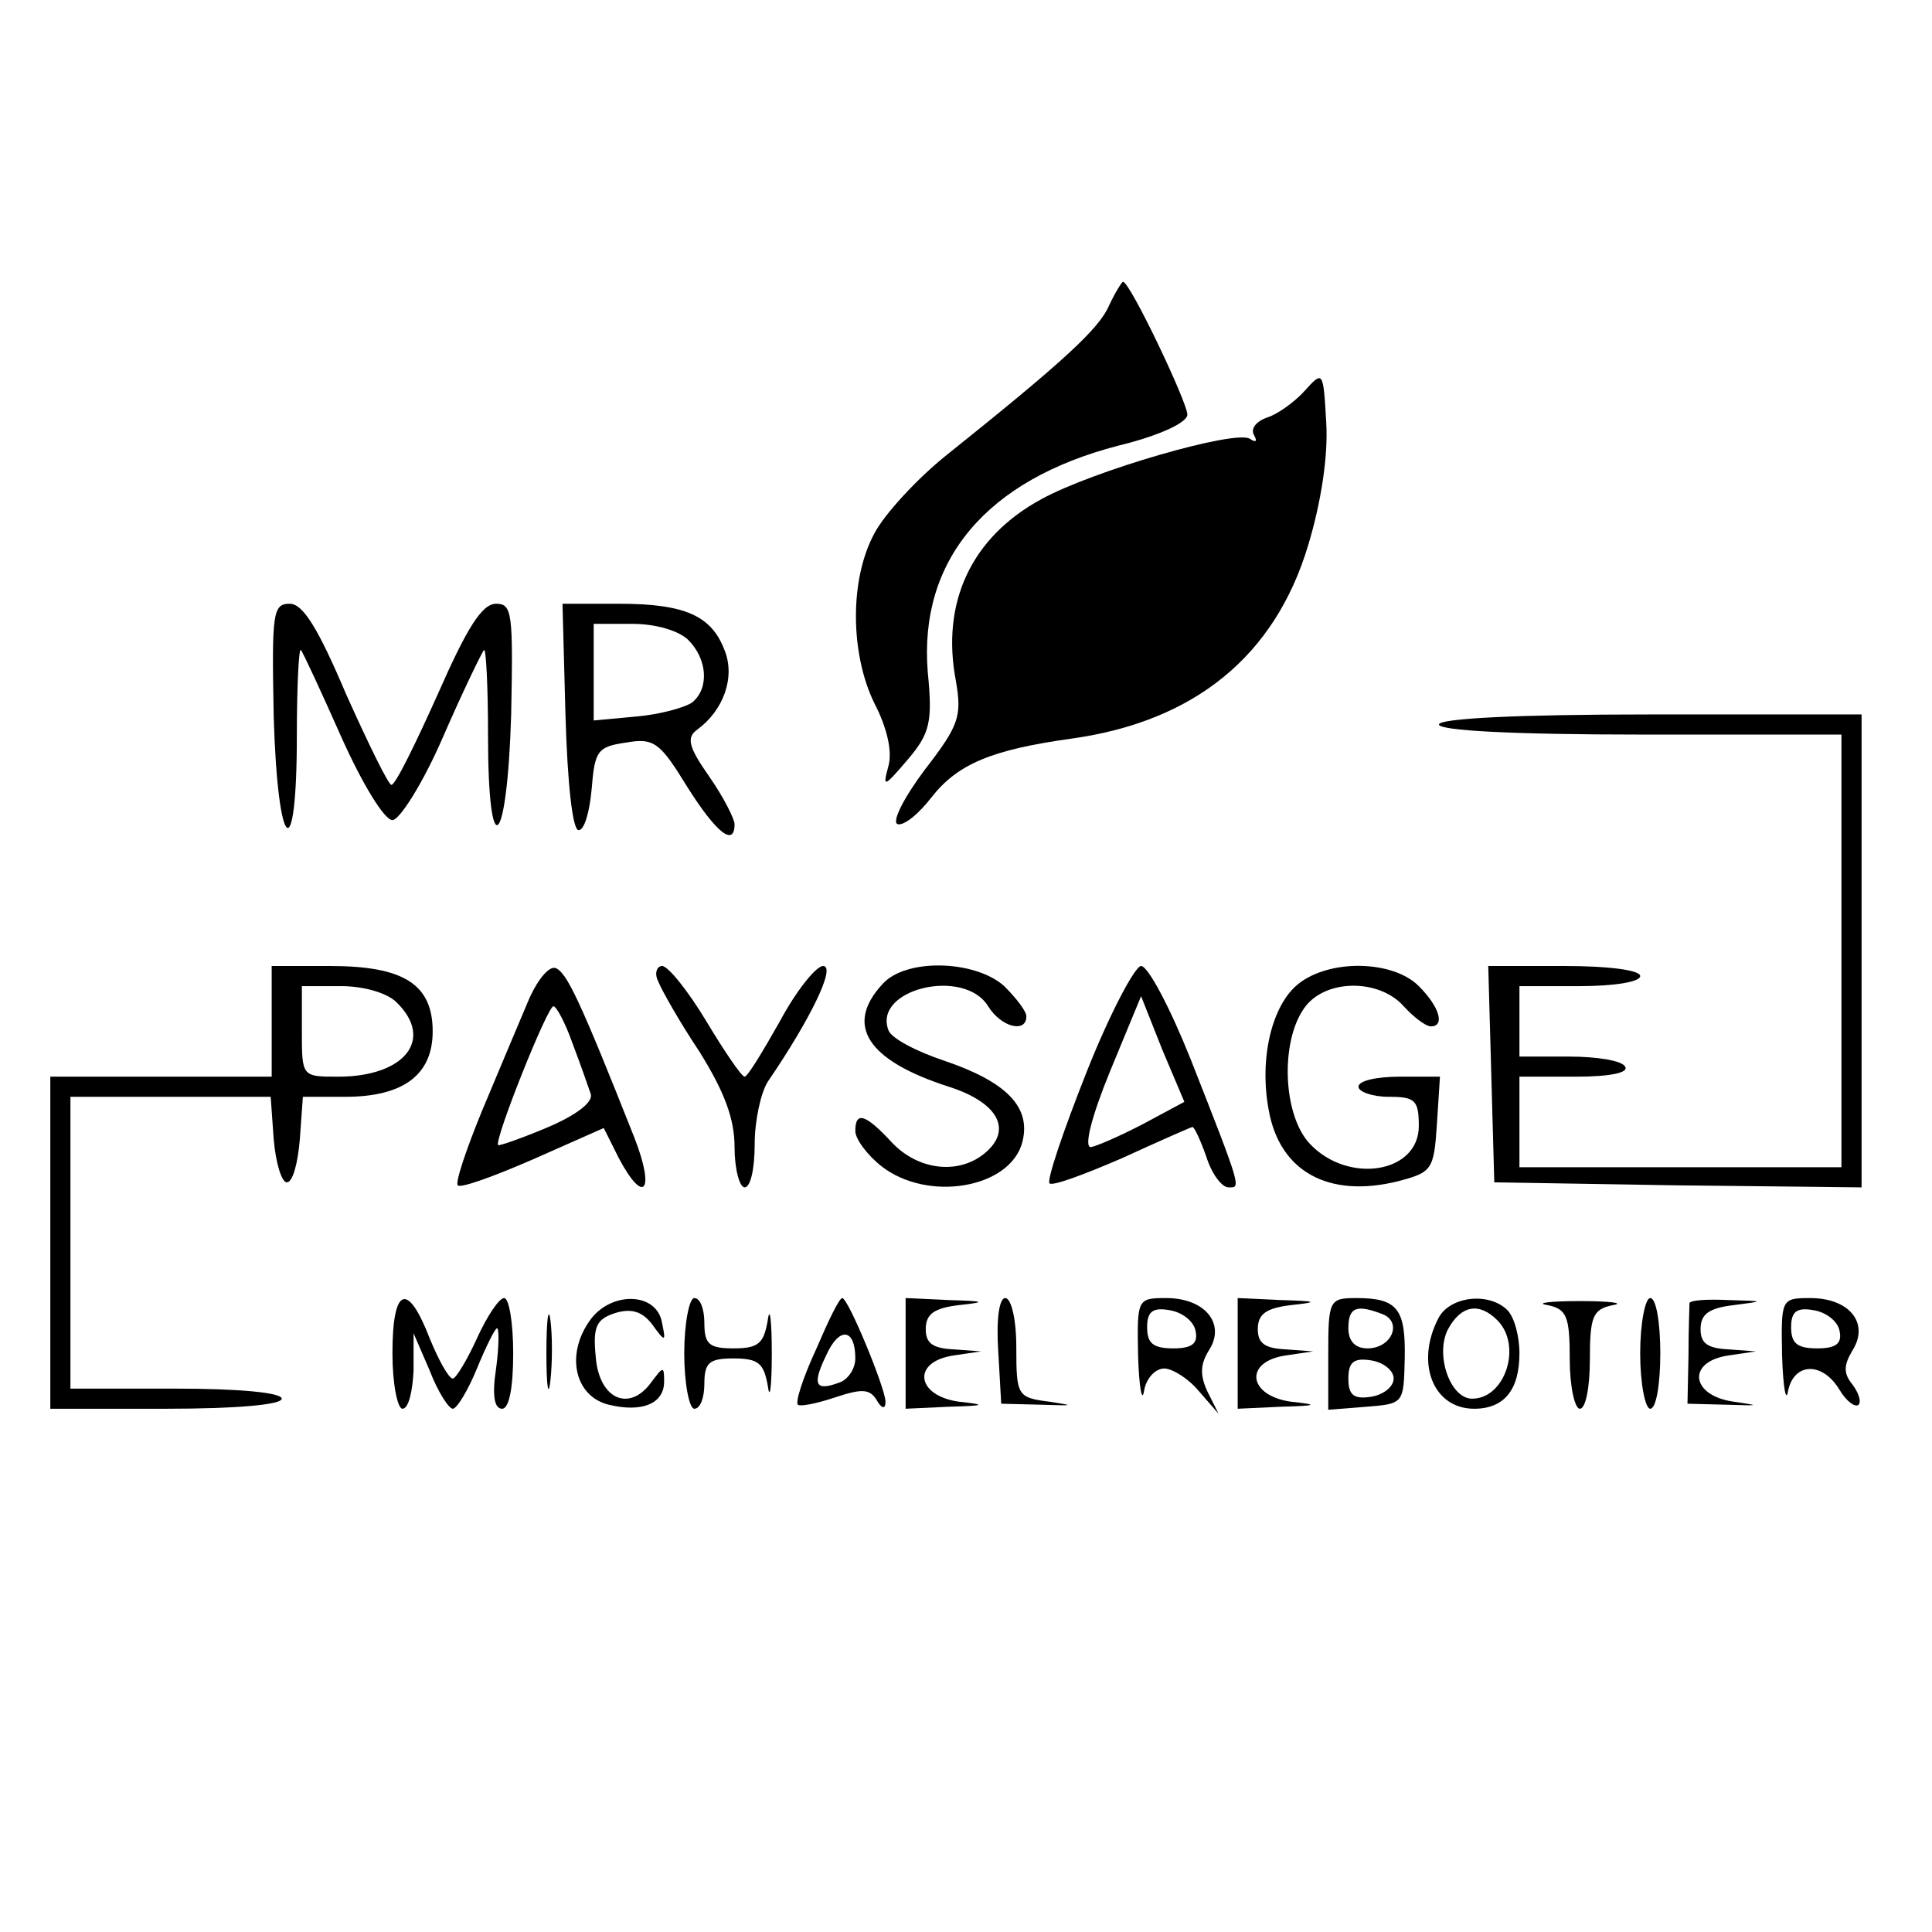 <?xml version="1.0" standalone="no"?>
<!DOCTYPE svg PUBLIC "-//W3C//DTD SVG 20010904//EN"
 "http://www.w3.org/TR/2001/REC-SVG-20010904/DTD/svg10.dtd">
<svg version="1.0" xmlns="http://www.w3.org/2000/svg"
 width="192pt" height="192pt" viewBox="0 0 192 192"
 preserveAspectRatio="xMidYMid meet">
<g transform="translate(0,192) scale(0.1,-0.1)"
fill="#000000" stroke="none">
<path d="M1102 1616 c-10 -23 -46 -56 -161 -148 -30 -24 -62 -59 -72 -78 -25
-46 -24 -120 0 -169 12 -23 18 -47 14 -62 -6 -22 -5 -22 19 6 22 26 25 37 20
87 -9 111 58 191 189 225 41 10 69 23 69 31 0 12 -57 132 -64 132 -1 0 -8 -11
-14 -24z"/>
<path d="M1296 1531 c-10 -11 -27 -23 -37 -26 -11 -4 -16 -11 -13 -17 4 -7 2
-8 -4 -4 -15 9 -156 -32 -207 -60 -70 -38 -100 -103 -85 -181 6 -35 3 -44 -31
-88 -21 -28 -33 -52 -27 -54 6 -2 21 10 34 27 26 33 60 47 139 58 122 17 202
82 235 192 13 43 20 89 18 122 -3 52 -3 52 -22 31z"/>
<path d="M272 1208 c4 -136 23 -152 23 -19 0 49 2 88 4 85 2 -2 20 -41 40 -86
21 -47 43 -83 51 -83 7 0 30 36 50 82 20 46 39 85 41 87 2 2 4 -36 4 -85 0
-130 19 -113 23 21 2 101 1 110 -15 110 -14 0 -29 -24 -58 -90 -22 -49 -42
-90 -46 -90 -3 0 -23 41 -45 90 -28 66 -43 90 -56 90 -17 0 -18 -9 -16 -112z"/>
<path d="M562 1208 c2 -67 7 -113 13 -113 6 0 11 19 13 41 3 38 6 42 34 46 28
5 34 0 61 -44 29 -46 47 -60 47 -37 0 5 -11 27 -25 47 -21 30 -23 39 -12 47
26 19 38 52 27 79 -13 34 -39 46 -105 46 l-56 0 3 -112z m122 76 c19 -19 21
-48 4 -62 -7 -5 -32 -12 -55 -14 l-43 -4 0 48 0 48 39 0 c23 0 46 -7 55 -16z"/>
<path d="M1430 1200 c0 -6 73 -10 200 -10 l200 0 0 -215 0 -215 -160 0 -160 0
0 45 0 45 56 0 c34 0 53 4 49 10 -3 6 -28 10 -56 10 l-49 0 0 35 0 35 60 0
c33 0 60 4 60 10 0 6 -32 10 -75 10 l-76 0 3 -107 3 -108 183 -3 182 -2 0 235
0 235 -210 0 c-133 0 -210 -4 -210 -10z"/>
<path d="M270 905 l0 -55 -110 0 -110 0 0 -165 0 -165 115 0 c70 0 115 4 115
10 0 6 -42 10 -105 10 l-105 0 0 145 0 145 99 0 100 0 3 -42 c2 -24 8 -43 13
-43 6 0 11 19 13 43 l3 42 42 0 c58 0 87 22 87 65 0 47 -29 65 -102 65 l-58 0
0 -55z m124 19 c38 -37 8 -74 -58 -74 -36 0 -36 0 -36 45 l0 45 39 0 c23 0 46
-7 55 -16z"/>
<path d="M524 923 c-9 -21 -29 -69 -45 -107 -16 -39 -27 -72 -24 -74 3 -3 36
9 75 26 l70 31 15 -30 c25 -47 36 -33 16 19 -55 139 -68 166 -79 170 -7 2 -19
-13 -28 -35z m45 -40 c8 -21 16 -44 18 -50 3 -8 -14 -21 -42 -33 -26 -11 -49
-19 -50 -18 -4 5 49 138 55 138 3 0 12 -17 19 -37z"/>
<path d="M654 945 c3 -8 21 -40 41 -70 25 -40 35 -67 35 -95 0 -22 5 -40 10
-40 6 0 10 19 10 43 0 23 6 51 13 62 43 63 68 115 55 115 -7 0 -27 -25 -43
-55 -17 -30 -32 -55 -35 -55 -3 0 -20 25 -38 55 -18 30 -38 55 -44 55 -5 0 -8
-7 -4 -15z"/>
<path d="M877 942 c-38 -41 -15 -76 66 -102 47 -15 63 -41 38 -64 -26 -24 -68
-20 -95 9 -26 28 -36 31 -36 11 0 -8 12 -24 26 -35 46 -36 128 -22 140 24 9
35 -16 60 -78 81 -27 9 -52 22 -55 30 -16 41 75 63 99 24 13 -21 38 -27 38
-10 0 5 -10 18 -22 30 -29 26 -98 28 -121 2z"/>
<path d="M1080 855 c-23 -58 -40 -108 -37 -111 3 -3 35 9 72 25 37 17 69 31
70 31 2 0 8 -13 14 -30 5 -16 15 -30 22 -30 12 0 14 -4 -38 128 -20 50 -42 92
-49 92 -6 0 -31 -47 -54 -105z m56 -52 c-23 -12 -46 -22 -52 -23 -7 0 1 31 19
75 l31 75 21 -53 22 -52 -41 -22z"/>
<path d="M1290 942 c-26 -21 -39 -74 -29 -126 11 -60 59 -87 128 -70 34 9 36
11 39 57 l3 47 -40 0 c-23 0 -41 -4 -41 -10 0 -5 14 -10 30 -10 26 0 30 -3 30
-29 0 -47 -70 -58 -108 -18 -27 28 -30 101 -6 135 20 29 74 30 99 2 10 -11 22
-20 27 -20 14 0 9 19 -12 40 -26 26 -89 27 -120 2z"/>
<path d="M390 575 c0 -30 5 -55 10 -55 6 0 10 17 11 38 l0 37 16 -37 c8 -21
19 -38 23 -38 4 0 15 18 24 40 9 22 18 40 20 40 2 0 2 -18 -1 -40 -4 -26 -2
-40 6 -40 7 0 11 21 11 55 0 30 -4 55 -9 55 -5 0 -17 -18 -27 -40 -10 -22 -21
-40 -24 -40 -4 0 -14 18 -23 40 -22 57 -37 51 -37 -15z"/>
<path d="M543 575 c0 -33 2 -45 4 -27 2 18 2 45 0 60 -2 15 -4 0 -4 -33z"/>
<path d="M585 606 c-23 -34 -13 -74 20 -82 33 -8 55 1 55 23 0 16 -1 15 -13
-1 -22 -30 -52 -16 -55 26 -3 30 1 37 19 43 16 5 27 2 37 -11 13 -18 14 -18
10 1 -5 32 -53 32 -73 1z"/>
<path d="M680 575 c0 -30 5 -55 10 -55 6 0 10 11 10 25 0 21 5 25 29 25 25 0
30 -5 34 -27 2 -16 4 -1 4 32 0 33 -2 48 -4 33 -4 -23 -9 -28 -34 -28 -24 0
-29 4 -29 25 0 14 -4 25 -10 25 -5 0 -10 -25 -10 -55z"/>
<path d="M811 579 c-13 -28 -21 -53 -18 -55 2 -2 18 1 36 7 27 9 35 9 42 -2 5
-9 9 -10 9 -2 0 13 -37 103 -43 103 -3 0 -14 -23 -26 -51z m39 -9 c0 -10 -7
-21 -16 -24 -24 -9 -27 -2 -13 27 13 29 29 27 29 -3z"/>
<path d="M900 575 l0 -55 43 2 c36 1 38 2 10 5 -43 6 -47 40 -5 46 l27 4 -27
2 c-21 1 -28 6 -28 20 0 15 8 21 33 24 28 3 26 4 -10 5 l-43 2 0 -55z"/>
<path d="M992 578 l3 -53 40 -1 c32 -1 34 -1 8 3 -32 4 -33 6 -33 54 0 28 -5
49 -11 49 -6 0 -9 -21 -7 -52z"/>
<path d="M1131 573 c1 -32 4 -48 6 -35 2 12 11 22 20 22 8 0 24 -10 34 -22
l20 -23 -11 22 c-8 17 -7 28 2 42 16 26 -5 51 -43 51 -29 0 -29 -1 -28 -57z
m57 25 c3 -13 -3 -18 -22 -18 -20 0 -26 5 -26 21 0 15 5 20 22 17 13 -2 24
-11 26 -20z"/>
<path d="M1230 575 l0 -55 43 2 c36 1 38 2 10 5 -43 6 -47 40 -5 46 l27 4 -27
2 c-21 1 -28 6 -28 20 0 15 8 21 33 24 28 3 26 4 -10 5 l-43 2 0 -55z"/>
<path d="M1320 574 l0 -55 38 3 c37 3 37 3 38 48 1 49 -7 60 -48 60 -27 0 -28
-2 -28 -56z m54 40 c20 -8 9 -34 -15 -34 -12 0 -19 7 -19 20 0 21 8 24 34 14z
m11 -64 c0 -8 -10 -16 -22 -18 -18 -3 -23 2 -23 18 0 16 5 21 23 18 12 -2 22
-10 22 -18z"/>
<path d="M1430 611 c-24 -45 -6 -91 35 -91 30 0 45 19 45 55 0 17 -5 36 -12
43 -18 18 -56 14 -68 -7z m58 -3 c25 -25 8 -78 -25 -78 -22 0 -37 44 -24 69
13 24 31 27 49 9z"/>
<path d="M1538 623 c19 -4 22 -11 22 -54 0 -27 5 -49 10 -49 6 0 10 22 10 49
0 43 3 50 23 54 12 2 -3 4 -33 4 -30 0 -45 -2 -32 -4z"/>
<path d="M1630 575 c0 -30 5 -55 10 -55 6 0 10 25 10 55 0 30 -4 55 -10 55 -5
0 -10 -25 -10 -55z"/>
<path d="M1679 625 c0 -3 -1 -26 -1 -52 l-1 -48 39 -1 c33 -1 34 -1 7 3 -43 6
-47 40 -5 46 l27 4 -27 2 c-21 1 -28 6 -28 20 0 15 8 21 33 24 31 4 31 4 -5 5
-21 1 -38 0 -39 -3z"/>
<path d="M1771 573 c1 -32 4 -48 6 -35 6 28 34 29 51 1 7 -12 16 -18 19 -15 3
3 0 12 -6 20 -9 11 -9 19 0 34 17 27 -3 52 -42 52 -29 0 -29 -1 -28 -57z m57
25 c3 -13 -3 -18 -22 -18 -20 0 -26 5 -26 21 0 15 5 20 22 17 13 -2 24 -11 26
-20z"/>
</g>
</svg>
